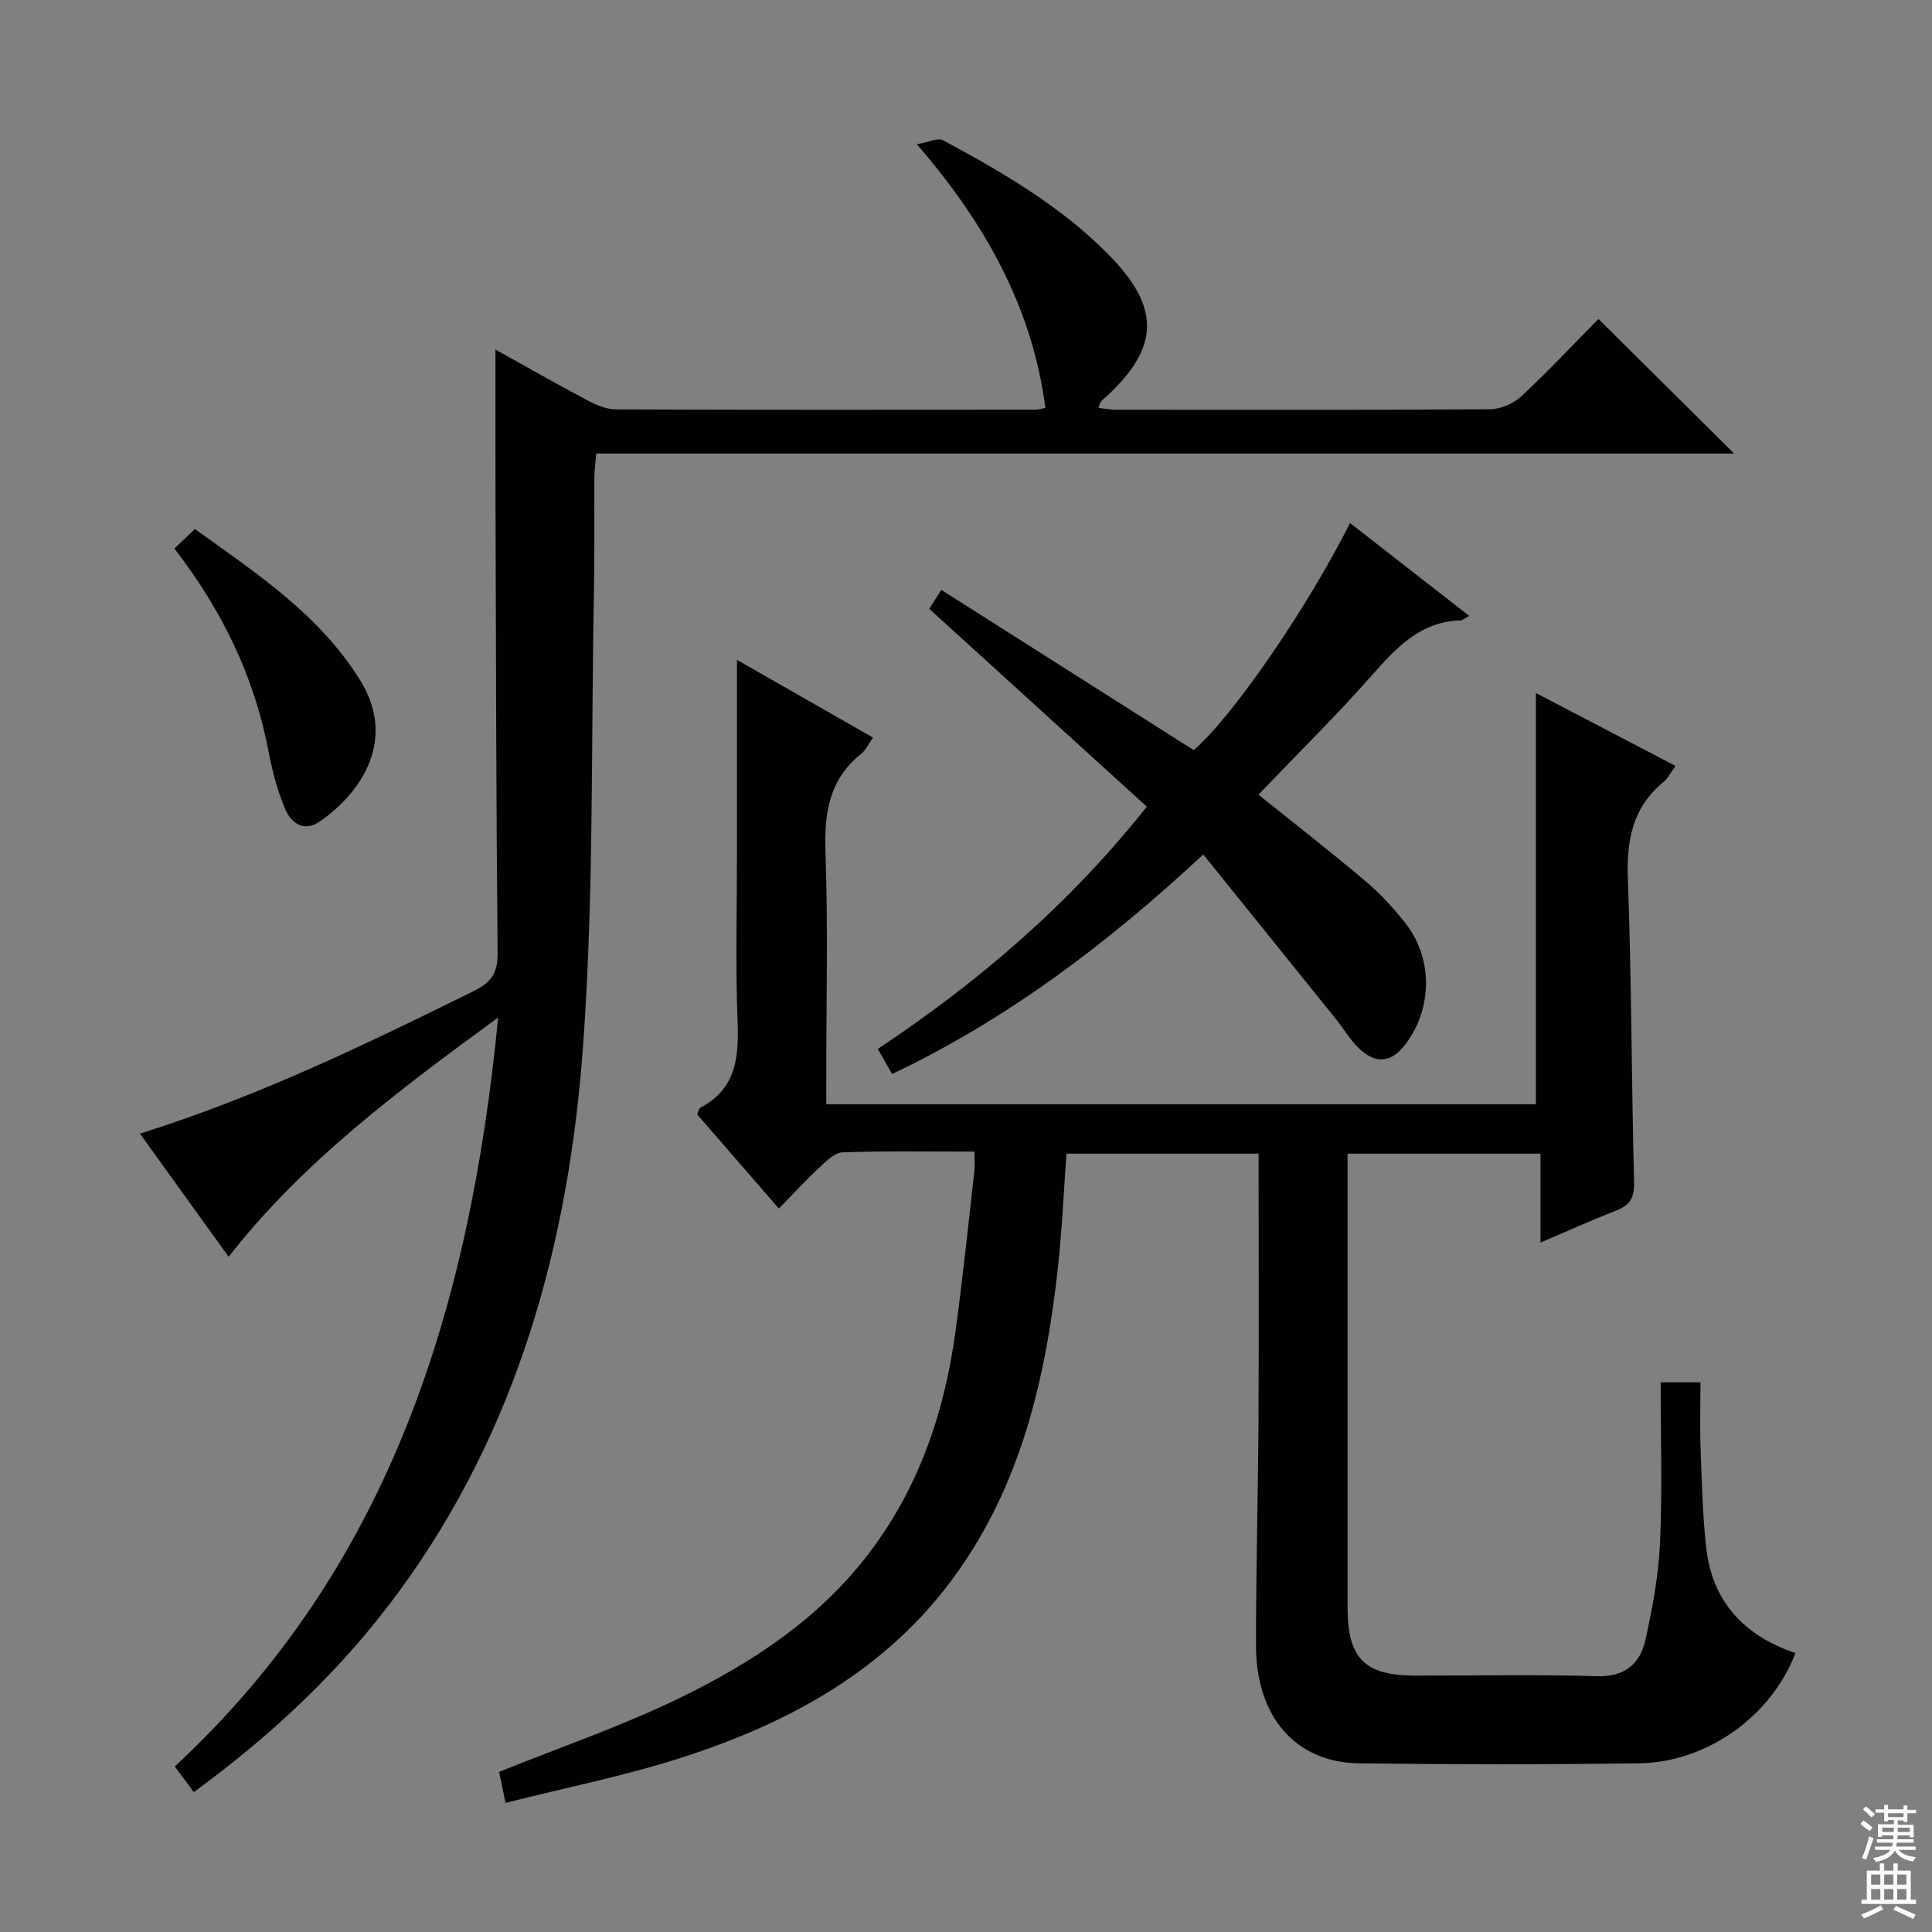 <svg enable-background="new 0 0 400 400" viewBox="0 0 400 400" xmlns="http://www.w3.org/2000/svg"><rect x="0" y="0" width="400" height="400" fill="#808080" stroke="none"/><g fill="#010103"><path d="m201.75 238.43c-9.38 0-18.35-.16-27.31.15-1.64.06-3.38 1.83-4.78 3.13-2.79 2.59-5.37 5.41-8.4 8.51-5.82-6.71-11.35-13.08-16.9-19.47.25-.58.31-1.24.63-1.41 7.59-3.97 8-10.68 7.71-18.19-.44-11.48-.12-22.99-.12-34.49 0-13.43 0-26.85 0-40.04 8.57 4.9 18.19 10.39 28.17 16.09-.94 1.32-1.49 2.59-2.44 3.35-6.67 5.32-7.68 12.3-7.4 20.4.54 15.48.16 30.99.16 46.48v5.68h146.92c0-28.39 0-56.59 0-85.13 9.27 4.84 18.91 9.86 28.9 15.08-.96 1.31-1.54 2.56-2.5 3.35-6.36 5.24-7.65 11.95-7.36 19.92.78 20.96.74 41.94 1.29 62.91.09 3.28-.89 4.8-3.77 5.91-5.07 1.97-10.03 4.23-15.61 6.6 0-6.41 0-12.17 0-18.4-13.42 0-26.44 0-39.94 0v4.98c0 29.66-.01 59.32 0 88.98 0 10.56 3.53 14.09 14.05 14.1 12.5.01 25-.26 37.49.12 5.81.18 9.01-2.49 10.12-7.49 1.47-6.62 2.73-13.39 3.03-20.14.49-10.93.13-21.9.13-33.22h8.24c0 4.57-.14 9.19.03 13.8.25 6.81.41 13.65 1.16 20.41 1.25 11.28 7.93 18.29 18.47 21.85-4.89 12.94-18.21 22.62-32.33 22.82-19.32.27-38.66.25-57.98.01-13.15-.16-21.36-9.6-21.37-24.38-.01-15.64.43-31.28.52-46.93.1-18.15.02-36.3.02-54.91-13.35 0-26.38 0-39.78 0-.58 7.91-.91 15.85-1.78 23.72-2.53 22.66-7.52 44.54-21.19 63.49-14.19 19.66-34.33 30.63-56.71 37.83-11.79 3.79-24.02 6.22-36.46 9.37-.64-3.12-1.05-5.14-1.32-6.42 12.66-5.11 25.24-9.42 37.13-15.18 15.18-7.34 29.23-16.55 39.65-30.36 10.19-13.51 15.41-28.94 17.68-45.47 1.51-11.02 2.65-22.09 3.91-33.14.15-1.12.04-2.29.04-4.27z"/><path d="m40.12 371.04c-1.36-1.84-2.52-3.41-3.93-5.31 44.75-41.55 61.12-95.28 66.95-155.07-20.76 15.2-40.3 29.75-55.81 49.54-6.09-8.45-12.06-16.75-18.36-25.5 24.45-7.65 46.8-18.5 69.09-29.5 3.6-1.78 5.01-3.71 4.97-7.86-.31-31.16-.34-62.32-.44-93.47-.03-10.29-.01-20.59-.01-31.5 6.24 3.47 12.51 7.06 18.89 10.44 1.84.98 4 1.94 6.01 1.95 29 .12 57.99.08 86.99.06.48 0 .96-.17 1.97-.36-2.72-20.67-12.25-37.94-26.61-54.6 2.47-.42 4.35-1.4 5.4-.83 12.31 6.65 24.41 13.63 34.34 23.74 10.66 10.84 10.58 19.06-.46 29.29-.6.56-1.4.9-1.65 2.39 1.19.13 2.37.38 3.56.38 25.83.02 51.66.08 77.49-.1 2.18-.02 4.83-1.16 6.44-2.66 5.6-5.21 10.84-10.81 16-16.03 9.39 9.32 18.48 18.34 28.08 27.86-78.62 0-156.92 0-235.59 0-.16 2.06-.37 3.49-.38 4.92-.05 8.17.06 16.33-.1 24.5-.6 31.12 0 62.33-2.25 93.34-2.95 40.59-13.49 79.23-38.05 112.78-11.76 16.07-26.1 29.58-42.54 41.6z"/><path d="m279.51 108.29c8.27 6.44 16.25 12.66 24.68 19.23-.88.45-1.37.91-1.87.93-8.29.27-13.2 5.62-18.26 11.34-7.48 8.47-15.55 16.41-23.51 24.73 7.26 5.83 14.8 11.71 22.1 17.86 3.03 2.55 5.77 5.53 8.24 8.64 5.76 7.25 5.75 17.46.26 24.97-3 4.1-6.35 4.49-9.98.87-1.75-1.74-3.03-3.94-4.59-5.88-9.05-11.25-18.11-22.48-27.45-34.07-19.86 18.43-40.43 34.04-64.42 45.44-.96-1.67-1.83-3.19-2.97-5.18 20.79-13.81 39.54-29.83 55.7-50.15-14.98-13.62-29.83-27.13-45.05-40.97.43-.67 1.18-1.85 2.5-3.92 17.5 11.11 34.83 22.11 52.25 33.17 7.74-6.53 23.28-28.96 32.37-47.01z"/><path d="m36.11 113.58c1.47-1.4 2.65-2.53 4.24-4.05 12.73 9.15 25.85 17.76 34.25 31.37 7.61 12.33.15 23.26-8.36 29.16-3.37 2.34-5.99.3-7.22-2.61-1.59-3.76-2.64-7.81-3.41-11.84-2.95-15.48-9.6-29.22-19.5-42.03z"/></g><path d="m385.2 377.6.6-.7c.6.4 1.3.9 1.9 1.5l-.6.7c-.8-.5-1.4-1-1.9-1.5zm.3 7.1c.6-1.4 1.1-2.9 1.5-4.5.3.1.6.3.9.4-.5 1.4-1 2.9-1.5 4.4zm.2-10.1.6-.6c.7.5 1.3 1.1 1.9 1.6l-.7.7c-.6-.6-1.2-1.2-1.8-1.7zm8.4-.8h.8v.9h1.8v.7h-1.8v1.8h-.8v-.3h-1.2v.9h3.3v2.6h-.8v-.4h-2.5c0 .3 0 .6-.1.8h3.4v.7h-3.5c0 .3-.1.6-.1.8h4v.7h-3.5c.7.9 1.9 1.3 3.6 1.5-.2.2-.4.5-.6.9-1.9-.3-3.2-1.1-3.8-2.3-.5 1.1-1.8 2-3.9 2.4-.2-.3-.4-.5-.6-.8 1.9-.4 3.1-.9 3.6-1.7h-3.2v-.7h3.5c.1-.2.1-.5.2-.8h-3.3v-.7h3.4c0-.2 0-.5 0-.8h-2.4v.3h-.8v-2.6h3.3v-.9h-1.2v.3h-.8v-1.8h-1.8v-.7h1.8v-.9h.8v.9h3.2zm-4.4 5.5h2.4c0-.3 0-.6 0-.9h-2.4zm1.2-3.1h3.2v-.8h-3.2zm4.4 2.2h-2.4v.9h2.5v-.9z" fill="#fcfafa"/><path d="m389.2 385.8h.9v1.5h1.9v-1.5h.9v1.5h2.7v6h1.1v.9h-11.3v-.9h1.1v-6h2.7zm.2 8.7.5.8c-1.2.6-2.5 1.3-4 1.9-.2-.3-.3-.6-.6-.8 1.6-.6 3-1.3 4.1-1.9zm-2-4.3h1.9v-2.1h-1.9zm0 3.1h1.9v-2.2h-1.9zm2.7-3.1h1.9v-2.1h-1.9zm0 3.1h1.9v-2.2h-1.9zm2.4 1.3c1.4.6 2.7 1.2 4.1 1.8l-.5.9c-1.5-.7-2.8-1.4-4.1-1.9zm2.2-6.5h-1.9v2.1h1.9zm-1.9 5.2h1.9v-2.2h-1.9z" fill="#fcfafa"/></svg>